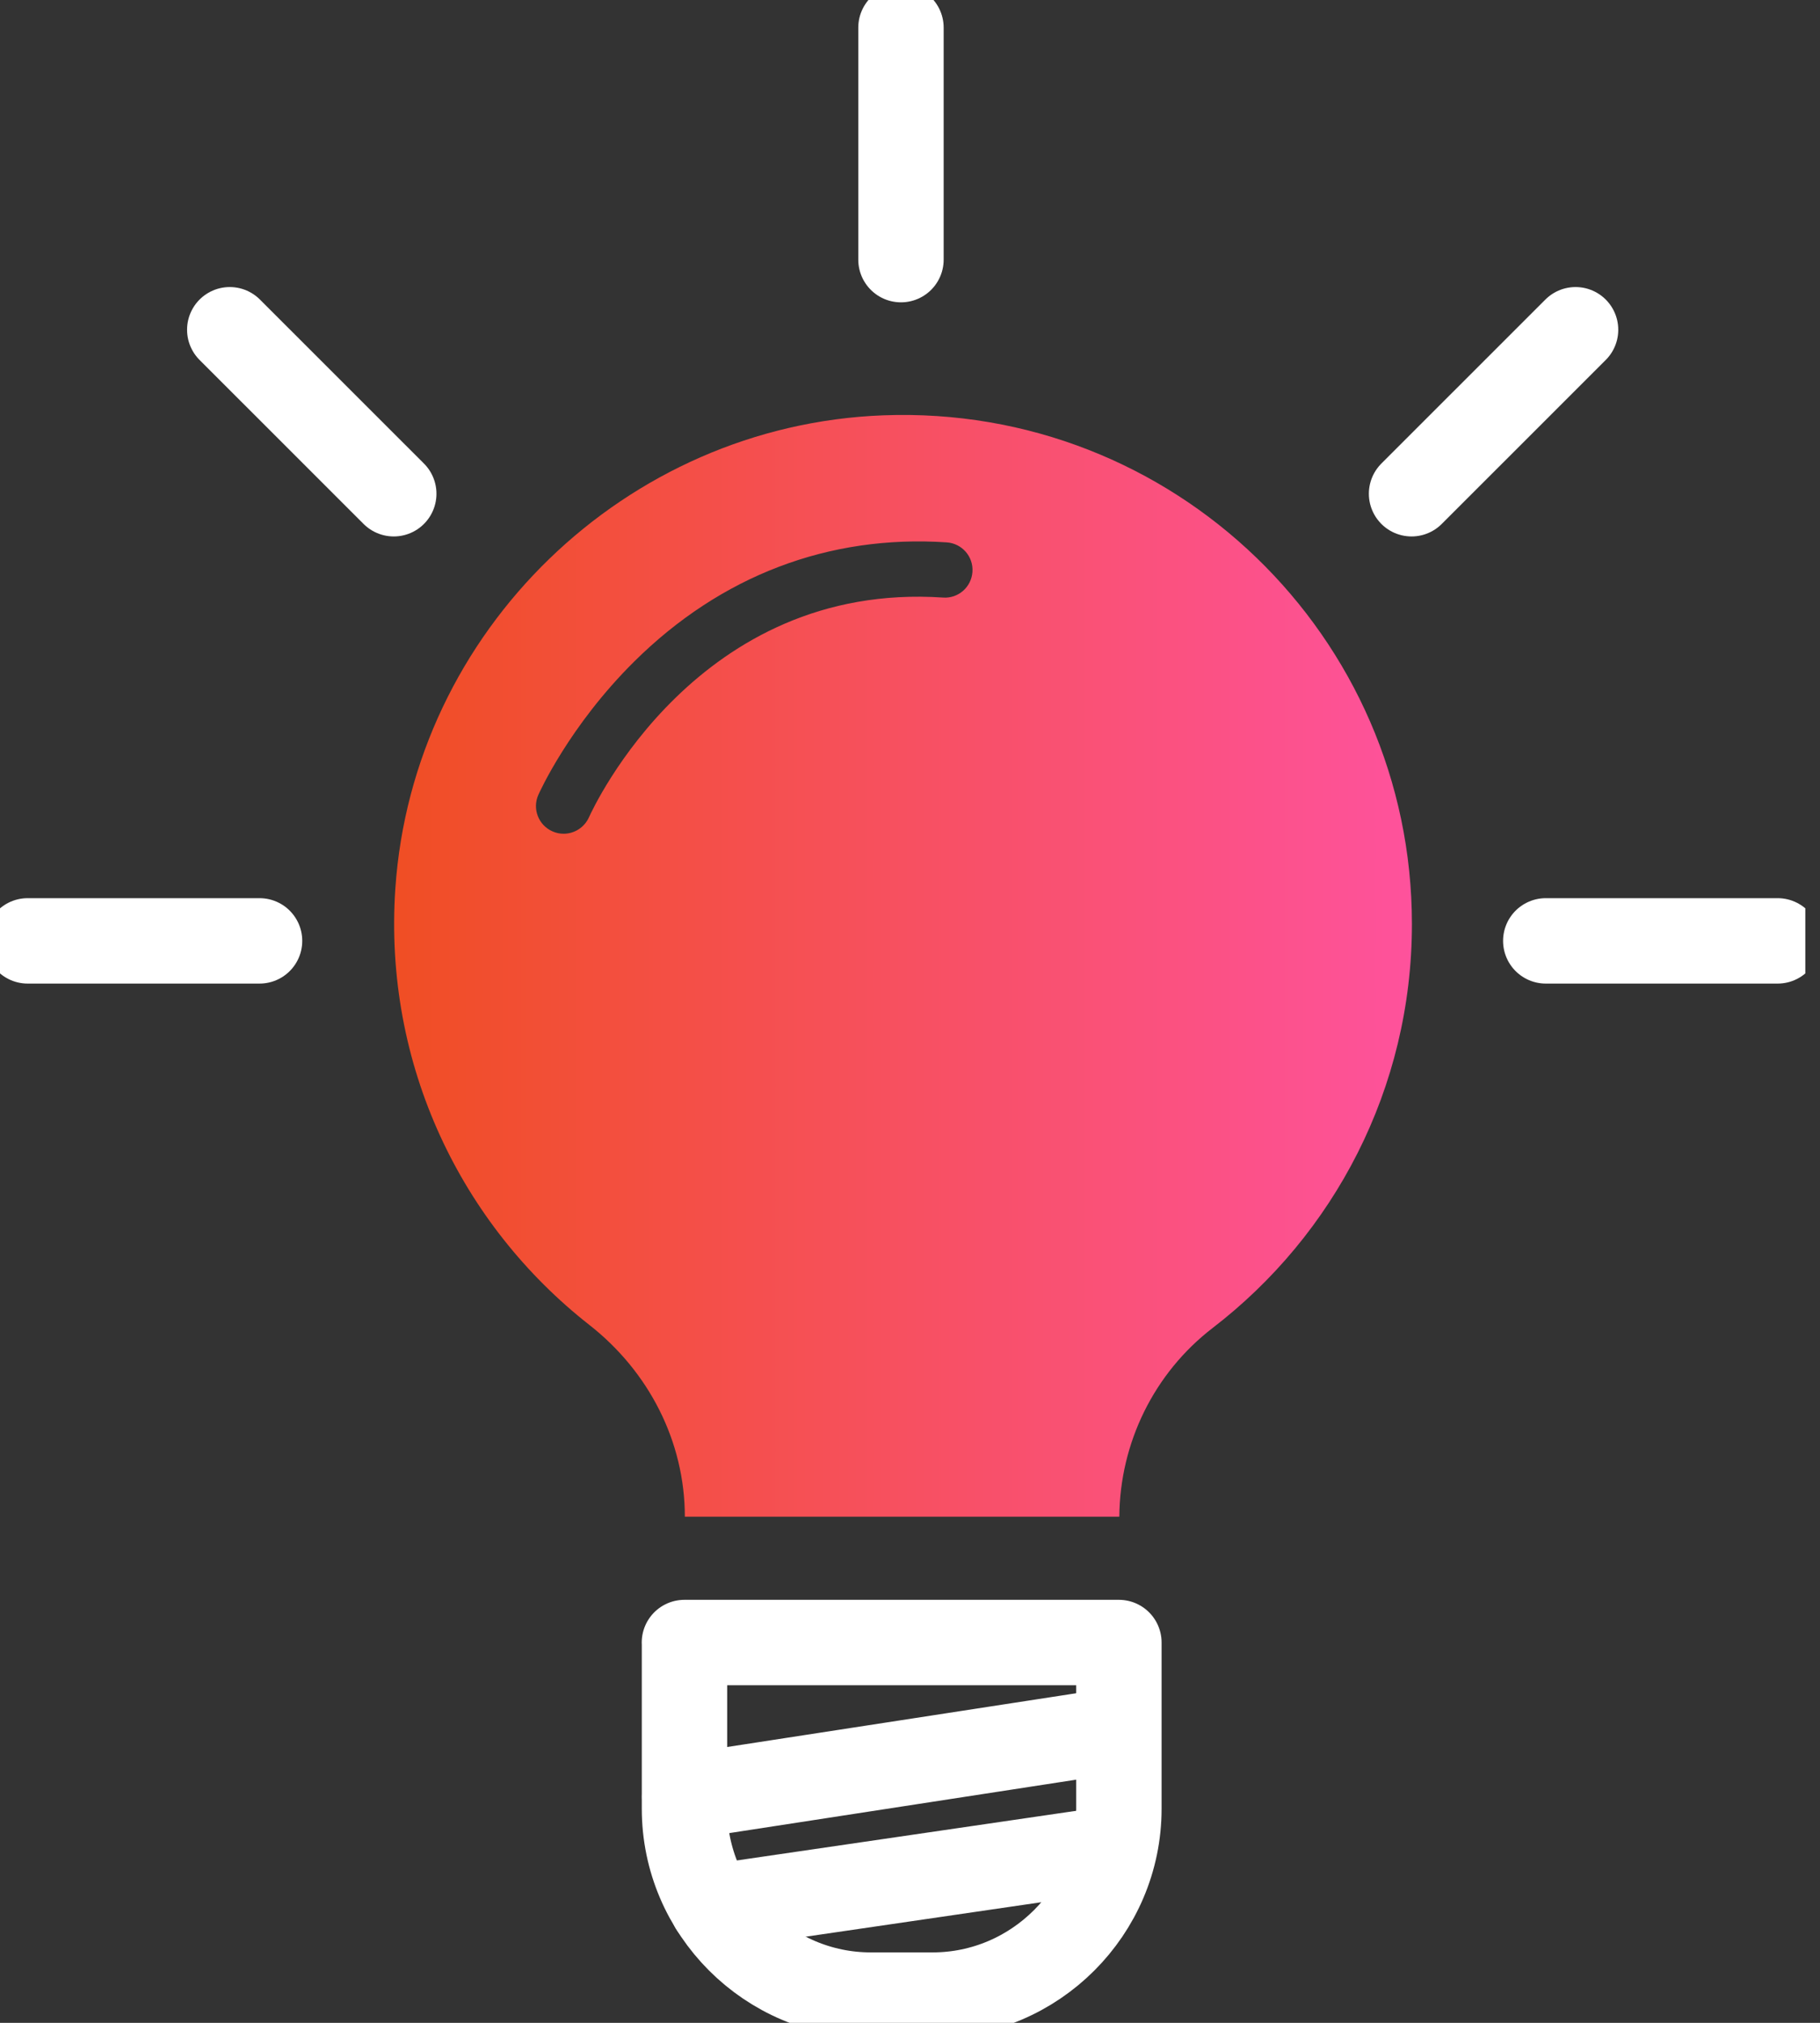<svg width="108" height="120" viewBox="0 0 108 120" fill="none" xmlns="http://www.w3.org/2000/svg">
<rect x="0" y="0" width="108" height="120" fill="#333333" stroke="none"/>
<g clip-path="url(#clip0_69_2696)">
<path d="M40.618 97.443V107.298C40.618 113.378 45.595 118.355 51.675 118.355H55.339C61.419 118.355 66.396 113.378 66.396 107.298V97.545C66.396 97.508 66.396 97.475 66.396 97.439H40.614L40.618 97.443Z" stroke="white" stroke-width="5.067" stroke-linecap="round" stroke-linejoin="round"/>
<path d="M40.63 106.588L66.294 102.637" stroke="white" stroke-width="5.067" stroke-linecap="round" stroke-linejoin="round"/>
<path d="M42.296 113.136L65.777 109.702" stroke="white" stroke-width="5.067" stroke-linecap="round" stroke-linejoin="round"/>
<path d="M52.41 24.638C37.11 25.22 24.498 37.43 23.46 52.705C22.746 63.213 27.411 72.67 34.972 78.598C38.493 81.355 40.639 85.503 40.639 89.975H66.421C66.454 85.59 68.484 81.45 71.964 78.775C79.148 73.256 83.784 64.579 83.784 54.818C83.788 37.746 69.625 23.985 52.41 24.638ZM55.967 35.449C41.41 34.472 35.206 47.913 34.948 48.487C34.673 49.095 34.074 49.46 33.446 49.46C33.225 49.46 32.995 49.415 32.777 49.316C31.949 48.947 31.579 47.979 31.945 47.154C32.018 46.99 33.787 43.059 37.627 39.252C42.768 34.156 49.181 31.707 56.18 32.175C57.083 32.236 57.768 33.016 57.706 33.922C57.645 34.829 56.865 35.514 55.959 35.449H55.967Z" fill="url(#paint0_linear_69_2696)"/>
<path d="M83.763 29.29L93.495 19.562" stroke="white" stroke-width="5.067" stroke-linecap="round" stroke-linejoin="round"/>
<path d="M13.634 19.562L23.366 29.29" stroke="white" stroke-width="5.067" stroke-linecap="round" stroke-linejoin="round"/>
<path d="M53.464 15.402V1.641" stroke="white" stroke-width="5.067" stroke-linecap="round" stroke-linejoin="round"/>
<path d="M91.727 55.815H105.488" stroke="white" stroke-width="5.067" stroke-linecap="round" stroke-linejoin="round"/>
<path d="M1.641 55.815H15.402" stroke="white" stroke-width="5.067" stroke-linecap="round" stroke-linejoin="round"/>
</g>
<defs>
<linearGradient id="paint0_linear_69_2696" x1="23.378" y1="57.305" x2="83.781" y2="57.305" gradientUnits="userSpaceOnUse">
<stop stop-color="#F04E24"/>
<stop offset="1" stop-color="#FE529C"/>
</linearGradient>
<clipPath id="clip0_69_2696">
<rect width="107.129" height="120" fill="white"/>
</clipPath>
</defs>
</svg>
